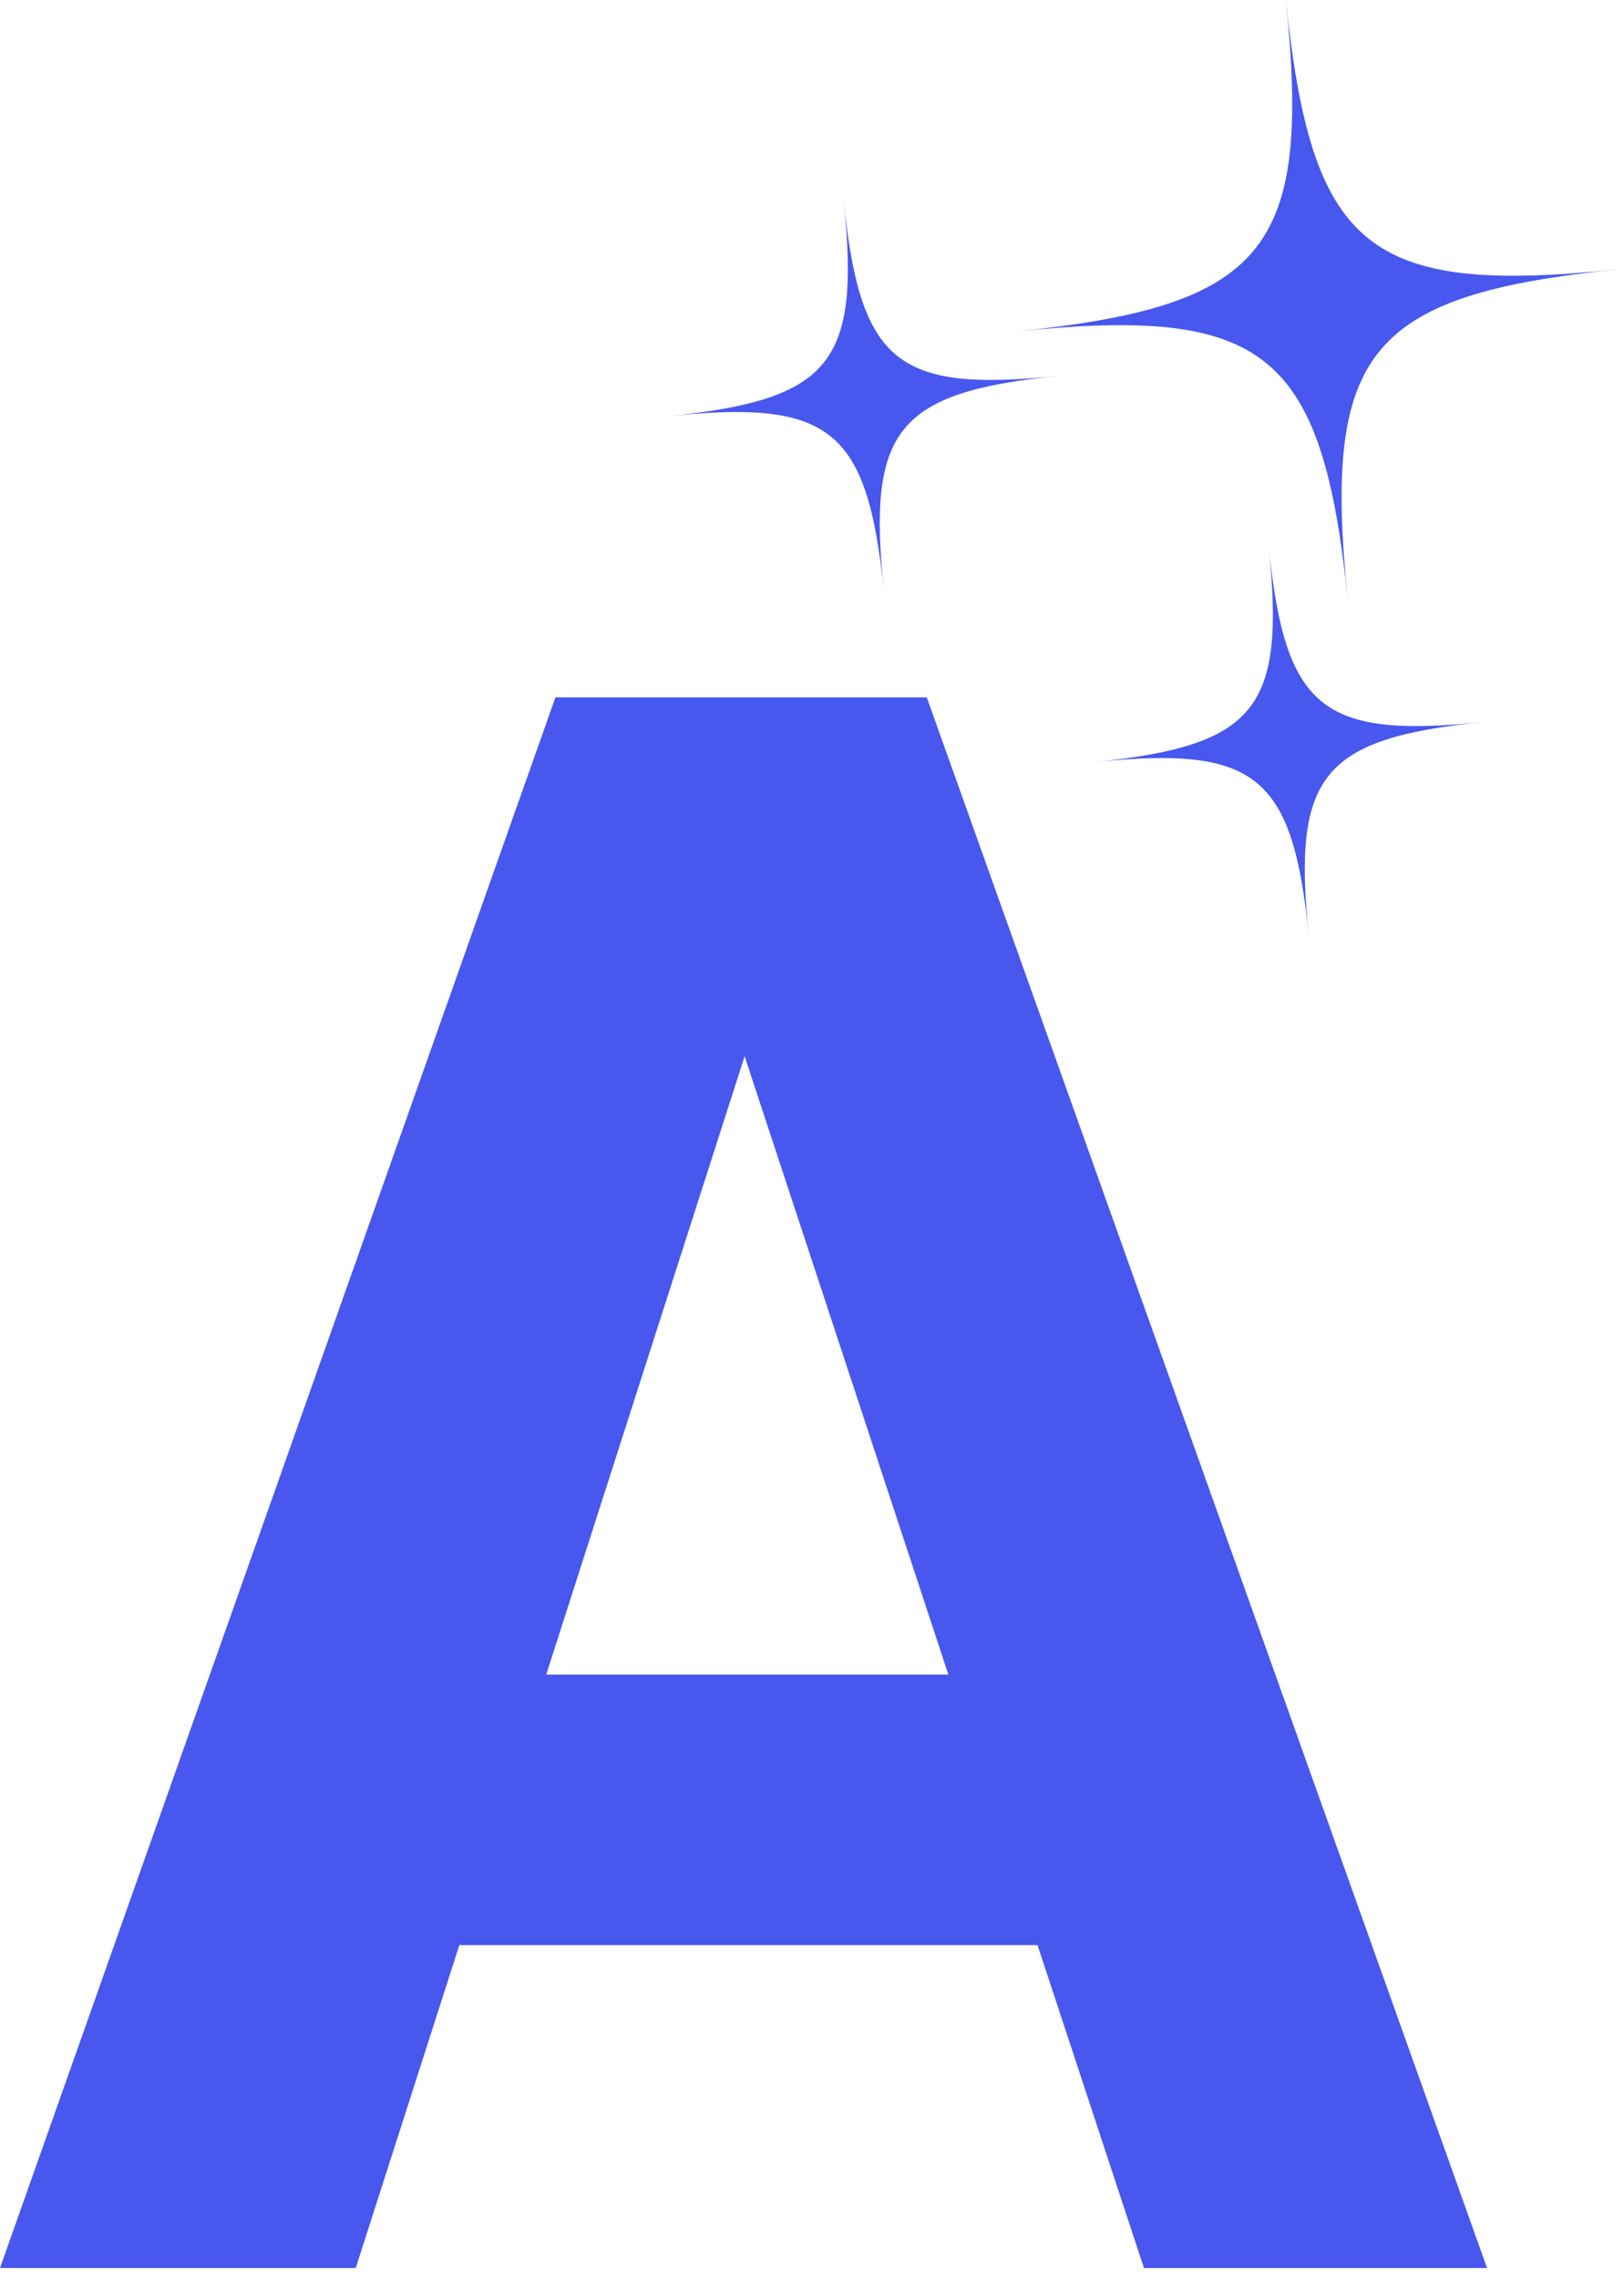 <?xml version="1.0" encoding="UTF-8"?> <svg xmlns="http://www.w3.org/2000/svg" width="134" height="188" viewBox="0 0 134 188" fill="none"> <path d="M45.83 57.52L0 187.07H29.35L37.9 160.44H85.61L94.39 187.07H122.7L76.47 57.52H45.83ZM45.07 138.12L61.44 87.12L78.25 138.12H45.07Z" fill="#4857EE"></path> <path d="M108 77.26C106.62 63.93 109.06 60.92 122.4 59.55C109.07 60.93 106.06 58.48 104.69 45.15C106.07 58.48 103.63 61.49 90.29 62.86C103.67 61.49 106.67 63.93 108 77.26Z" fill="#4857EE"></path> <path d="M72.93 48.72C71.55 35.39 74 32.38 87.33 31C74 32.38 71 29.94 69.62 16.61C71 29.94 68.55 32.95 55.22 34.32C68.55 32.95 71.55 35.39 72.93 48.72Z" fill="#4857EE"></path> <path d="M111.22 49.56C109.1 29 112.86 24.35 133.44 22.22C112.86 24.35 108.23 20.58 106.1 0C108.23 20.58 104.46 25.22 83.88 27.34C104.46 25.22 109.1 29 111.22 49.56Z" fill="#4857EE"></path> </svg> 